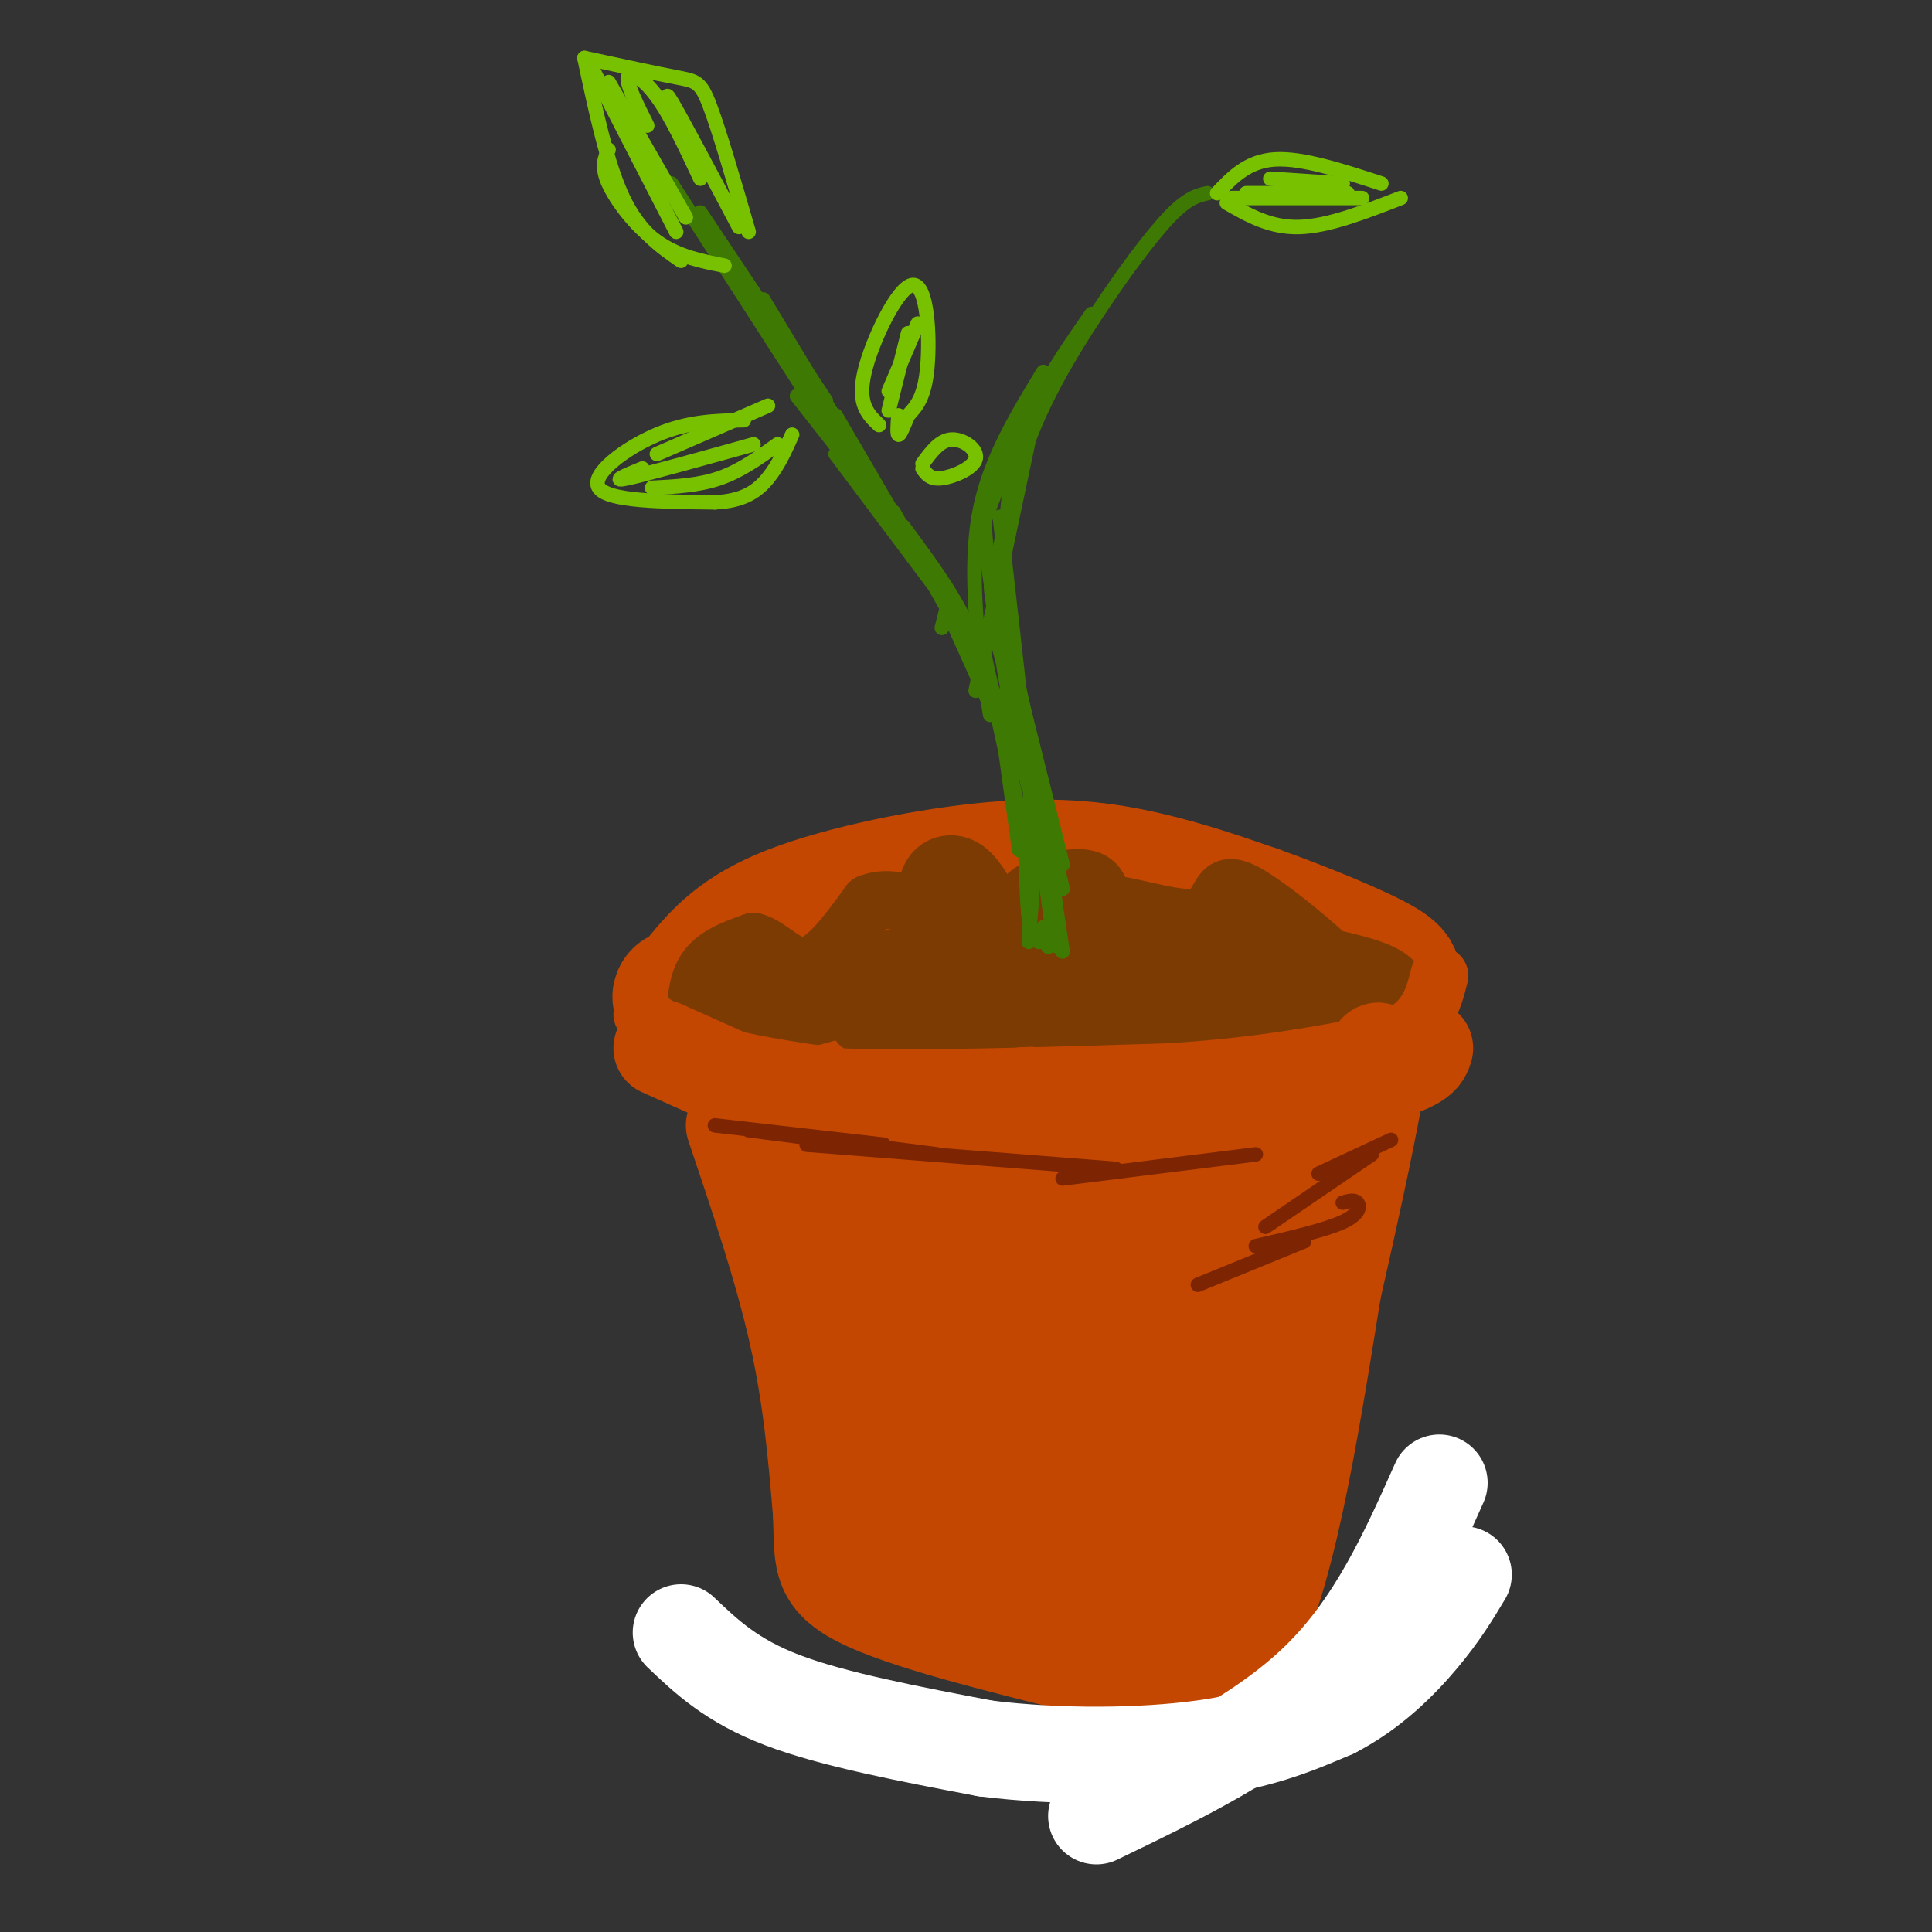 <svg viewBox='0 0 400 400' version='1.1' xmlns='http://www.w3.org/2000/svg' xmlns:xlink='http://www.w3.org/1999/xlink'><rect x="0" y="0" width="400" height="400" fill="#333333" stroke="none"/><g fill='none' stroke='rgb(195,71,1)' stroke-width='28' stroke-linecap='round' stroke-linejoin='round'><path d='M145,203c4.065,-4.881 8.131,-9.762 19,-14c10.869,-4.238 28.542,-7.833 42,-9c13.458,-1.167 22.702,0.095 31,2c8.298,1.905 15.649,4.452 23,7'/><path d='M260,189c9.400,3.356 21.400,8.244 26,11c4.600,2.756 1.800,3.378 -1,4'/><path d='M285,204c-4.956,1.644 -16.844,3.756 -33,4c-16.156,0.244 -36.578,-1.378 -57,-3'/><path d='M195,205c-17.833,-0.333 -33.917,0.333 -50,1'/><path d='M145,206c-8.000,0.333 -3.000,0.667 2,1'/></g>
<g fill='none' stroke='rgb(124,59,2)' stroke-width='12' stroke-linecap='round' stroke-linejoin='round'><path d='M144,214c0.000,-4.917 0.000,-9.833 2,-13c2.000,-3.167 6.000,-4.583 10,-6'/><path d='M156,195c3.422,0.756 6.978,5.644 11,5c4.022,-0.644 8.511,-6.822 13,-13'/><path d='M180,187c4.183,-1.699 8.142,0.555 10,0c1.858,-0.555 1.616,-3.919 3,-6c1.384,-2.081 4.396,-2.880 7,-1c2.604,1.880 4.802,6.440 7,11'/><path d='M207,191c1.767,0.755 2.683,-2.859 3,-2c0.317,0.859 0.033,6.189 2,7c1.967,0.811 6.183,-2.897 8,-3c1.817,-0.103 1.233,3.399 2,3c0.767,-0.399 2.883,-4.700 5,-9'/><path d='M227,187c5.000,-0.298 15.000,3.458 20,3c5.000,-0.458 5.000,-5.131 7,-6c2.000,-0.869 6.000,2.065 10,5'/><path d='M264,189c5.289,3.889 13.511,11.111 17,15c3.489,3.889 2.244,4.444 1,5'/><path d='M282,209c-1.048,3.060 -4.167,8.208 -6,9c-1.833,0.792 -2.381,-2.774 -2,-5c0.381,-2.226 1.690,-3.113 3,-4'/><path d='M277,209c-5.873,0.850 -22.054,4.974 -23,4c-0.946,-0.974 13.344,-7.044 20,-10c6.656,-2.956 5.676,-2.796 -3,0c-8.676,2.796 -25.050,8.227 -28,8c-2.950,-0.227 7.525,-6.114 18,-12'/><path d='M261,199c3.032,-2.825 1.612,-3.889 -9,0c-10.612,3.889 -30.417,12.730 -30,12c0.417,-0.730 21.057,-11.030 31,-16c9.943,-4.970 9.191,-4.611 -5,1c-14.191,5.611 -41.821,16.472 -42,16c-0.179,-0.472 27.092,-12.278 37,-17c9.908,-4.722 2.454,-2.361 -5,0'/><path d='M238,195c-16.776,5.438 -56.216,19.035 -56,18c0.216,-1.035 40.089,-16.700 37,-17c-3.089,-0.300 -49.139,14.765 -57,16c-7.861,1.235 22.468,-11.362 30,-15c7.532,-3.638 -7.734,1.681 -23,7'/><path d='M169,204c-8.208,3.271 -17.229,7.949 -14,7c3.229,-0.949 18.706,-7.526 21,-10c2.294,-2.474 -8.595,-0.844 -17,2c-8.405,2.844 -14.325,6.901 -12,7c2.325,0.099 12.897,-3.761 16,-6c3.103,-2.239 -1.261,-2.858 -5,-2c-3.739,0.858 -6.853,3.193 -8,5c-1.147,1.807 -0.328,3.088 3,3c3.328,-0.088 9.164,-1.544 15,-3'/><path d='M168,207c5.943,-1.435 13.299,-3.524 18,-7c4.701,-3.476 6.746,-8.340 9,-8c2.254,0.340 4.718,5.885 5,4c0.282,-1.885 -1.616,-11.200 0,-10c1.616,1.200 6.748,12.914 8,17c1.252,4.086 -1.374,0.543 -4,-3'/><path d='M204,200c-0.985,-1.138 -1.446,-2.485 -3,-2c-1.554,0.485 -4.200,2.800 4,5c8.200,2.200 27.246,4.285 18,6c-9.246,1.715 -46.785,3.062 -45,3c1.785,-0.062 42.892,-1.531 84,-3'/><path d='M262,209c1.381,-1.262 -37.167,-2.917 -49,-2c-11.833,0.917 3.048,4.405 13,6c9.952,1.595 14.976,1.298 20,1'/><path d='M211,193c-0.420,-2.890 -0.840,-5.780 2,-8c2.840,-2.220 8.941,-3.769 12,-3c3.059,0.769 3.078,3.856 3,6c-0.078,2.144 -0.252,3.347 -3,2c-2.748,-1.347 -8.071,-5.242 -7,-5c1.071,0.242 8.535,4.621 16,9'/><path d='M225,188c0.000,0.000 27.000,8.000 27,8'/><path d='M269,197c7.333,1.500 14.667,3.000 18,5c3.333,2.000 2.667,4.500 2,7'/></g>
<g fill='none' stroke='rgb(195,71,1)' stroke-width='12' stroke-linecap='round' stroke-linejoin='round'><path d='M133,210c3.667,2.917 7.333,5.833 14,8c6.667,2.167 16.333,3.583 26,5'/><path d='M173,223c15.833,0.667 42.417,-0.167 69,-1'/><path d='M242,222c18.833,-1.167 31.417,-3.583 44,-6'/><path d='M286,216c9.333,-3.333 10.667,-8.667 12,-14'/></g>
<g fill='none' stroke='rgb(195,71,1)' stroke-width='20' stroke-linecap='round' stroke-linejoin='round'><path d='M137,217c0.000,0.000 29.000,13.000 29,13'/><path d='M166,230c8.378,3.489 14.822,5.711 25,6c10.178,0.289 24.089,-1.356 38,-3'/><path d='M229,233c15.333,-2.167 34.667,-6.083 54,-10'/><path d='M283,223c11.000,-2.667 11.500,-4.333 12,-6'/><path d='M152,233c5.000,14.833 10.000,29.667 13,43c3.000,13.333 4.000,25.167 5,37'/><path d='M170,313c0.467,9.133 -0.867,13.467 8,18c8.867,4.533 27.933,9.267 47,14'/><path d='M225,345c13.844,4.844 24.956,9.956 33,-3c8.044,-12.956 13.022,-43.978 18,-75'/><path d='M276,267c6.440,-28.310 13.542,-61.583 7,-45c-6.542,16.583 -26.726,83.024 -33,100c-6.274,16.976 1.363,-15.512 9,-48'/><path d='M259,274c4.652,-24.533 11.783,-61.864 7,-43c-4.783,18.864 -21.479,93.924 -26,103c-4.521,9.076 3.134,-47.830 5,-73c1.866,-25.170 -2.057,-18.602 -3,-22c-0.943,-3.398 1.092,-16.761 -2,2c-3.092,18.761 -11.312,69.646 -15,89c-3.688,19.354 -2.844,7.177 -2,-5'/><path d='M223,325c-0.734,-25.293 -1.568,-86.024 -2,-83c-0.432,3.024 -0.463,69.805 -2,82c-1.537,12.195 -4.580,-30.196 -8,-53c-3.420,-22.804 -7.216,-26.020 -10,-28c-2.784,-1.980 -4.557,-2.726 -4,17c0.557,19.726 3.445,59.922 3,64c-0.445,4.078 -4.222,-27.961 -8,-60'/><path d='M192,264c-2.572,-19.561 -5.001,-38.462 -5,-19c0.001,19.462 2.433,77.289 -1,72c-3.433,-5.289 -12.732,-73.693 -13,-76c-0.268,-2.307 8.495,61.484 9,73c0.505,11.516 -7.247,-29.242 -15,-70'/><path d='M167,244c-1.500,-5.333 2.250,16.333 6,38'/><path d='M193,320c4.500,4.083 9.000,8.167 15,10c6.000,1.833 13.500,1.417 21,1'/></g>
<g fill='none' stroke='rgb(255,255,255)' stroke-width='20' stroke-linecap='round' stroke-linejoin='round'><path d='M141,338c5.250,5.000 10.500,10.000 21,14c10.500,4.000 26.250,7.000 42,10'/><path d='M204,362c15.333,1.911 32.667,1.689 45,0c12.333,-1.689 19.667,-4.844 27,-8'/><path d='M276,354c7.800,-4.000 13.800,-10.000 18,-15c4.200,-5.000 6.600,-9.000 9,-13'/><path d='M227,376c17.083,-8.250 34.167,-16.500 46,-28c11.833,-11.500 18.417,-26.250 25,-41'/></g>
<g fill='none' stroke='rgb(125,37,2)' stroke-width='3' stroke-linecap='round' stroke-linejoin='round'><path d='M148,233c0.000,0.000 35.000,4.000 35,4'/><path d='M155,234c0.000,0.000 39.000,5.000 39,5'/><path d='M167,237c0.000,0.000 64.000,5.000 64,5'/><path d='M220,244c0.000,0.000 40.000,-5.000 40,-5'/><path d='M288,236c0.000,0.000 -15.000,7.000 -15,7'/><path d='M284,239c0.000,0.000 -22.000,15.000 -22,15'/><path d='M278,249c1.200,-0.333 2.400,-0.667 3,0c0.600,0.667 0.600,2.333 -3,4c-3.600,1.667 -10.800,3.333 -18,5'/><path d='M270,257c0.000,0.000 -22.000,9.000 -22,9'/></g>
<g fill='none' stroke='rgb(62,122,3)' stroke-width='3' stroke-linecap='round' stroke-linejoin='round'><path d='M213,195c0.000,0.000 1.000,-17.000 1,-17'/><path d='M214,180c-0.333,6.000 -0.667,12.000 -1,10c-0.333,-2.000 -0.667,-12.000 -1,-22'/><path d='M214,175c0.083,2.833 0.167,5.667 0,3c-0.167,-2.667 -0.583,-10.833 -1,-19'/><path d='M210,160c0.000,0.000 -2.000,-6.000 -2,-6'/><path d='M209,156c0.000,0.000 -1.000,-8.000 -1,-8'/><path d='M205,146c0.000,0.000 -9.000,-20.000 -9,-20'/><path d='M207,147c0.000,0.000 4.000,29.000 4,29'/><path d='M203,132c0.000,0.000 11.000,50.000 11,50'/><path d='M195,130c0.000,0.000 1.000,-4.000 1,-4'/><path d='M197,126c0.000,0.000 -24.000,-32.000 -24,-32'/><path d='M148,50c0.000,0.000 34.000,56.000 34,56'/><path d='M176,96c0.000,0.000 -11.000,-14.000 -11,-14'/><path d='M139,38c0.000,0.000 47.000,73.000 47,73'/><path d='M203,138c-1.083,-11.417 -2.167,-22.833 0,-33c2.167,-10.167 7.583,-19.083 13,-28'/><path d='M206,119c1.774,-9.458 3.548,-18.917 7,-28c3.452,-9.083 8.583,-17.792 14,-26c5.417,-8.208 11.119,-15.917 15,-20c3.881,-4.083 5.940,-4.542 8,-5'/><path d='M213,91c0.000,0.000 -11.000,52.000 -11,52'/><path d='M206,100c-1.333,1.250 -2.667,2.500 -2,11c0.667,8.500 3.333,24.250 6,40'/><path d='M206,119c0.000,0.000 10.000,47.000 10,47'/><path d='M211,143c0.000,0.000 9.000,36.000 9,36'/><path d='M215,162c0.000,0.000 3.000,22.000 3,22'/><path d='M217,177c0.000,0.000 3.000,20.000 3,20'/><path d='M218,183c-0.083,-2.583 -0.167,-5.167 0,-3c0.167,2.167 0.583,9.083 1,16'/><path d='M218,188c0.000,0.000 0.000,7.000 0,7'/><path d='M218,190c0.000,0.000 -1.000,6.000 -1,6'/><path d='M216,192c-0.750,1.417 -1.500,2.833 -1,3c0.500,0.167 2.250,-0.917 4,-2'/><path d='M217,180c0.750,7.917 1.500,15.833 1,13c-0.500,-2.833 -2.250,-16.417 -4,-30'/><path d='M215,163c0.000,0.000 5.000,21.000 5,21'/><path d='M217,177c0.000,0.000 -5.000,-22.000 -5,-22'/><path d='M206,131c5.188,18.689 10.376,37.378 10,36c-0.376,-1.378 -6.317,-22.823 -9,-35c-2.683,-12.177 -2.107,-15.086 0,-4c2.107,11.086 5.745,36.167 6,35c0.255,-1.167 -2.872,-28.584 -6,-56'/><path d='M208,114c0.500,-8.417 1.000,-16.833 4,-25c3.000,-8.167 8.500,-16.083 14,-24'/><path d='M203,110c0.000,0.000 8.000,-21.000 8,-21'/><path d='M145,44c0.000,0.000 26.000,39.000 26,39'/><path d='M158,62c0.000,0.000 32.000,53.000 32,53'/><path d='M173,86c0.000,0.000 28.000,48.000 28,48'/><path d='M187,109c5.000,6.750 10.000,13.500 13,20c3.000,6.500 4.000,12.750 5,19'/><path d='M185,106c0.000,0.000 25.000,45.000 25,45'/></g>
<g fill='none' stroke='rgb(120,193,1)' stroke-width='3' stroke-linecap='round' stroke-linejoin='round'><path d='M155,48c-3.022,-10.400 -6.044,-20.800 -8,-26c-1.956,-5.200 -2.844,-5.200 -7,-6c-4.156,-0.800 -11.578,-2.400 -19,-4'/><path d='M121,12c2.333,11.000 4.667,22.000 8,29c3.333,7.000 7.667,10.000 12,13'/><path d='M126,31c-0.800,1.733 -1.600,3.467 0,7c1.600,3.533 5.600,8.867 10,12c4.400,3.133 9.200,4.067 14,5'/><path d='M122,13c0.000,0.000 18.000,35.000 18,35'/><path d='M126,17c0.000,0.000 16.000,28.000 16,28'/><path d='M134,26c-2.156,-4.289 -4.311,-8.578 -4,-10c0.311,-1.422 3.089,0.022 6,4c2.911,3.978 5.956,10.489 9,17'/><path d='M141,27c-2.000,-4.667 -4.000,-9.333 -2,-6c2.000,3.333 8.000,14.667 14,26'/><path d='M182,88c-2.286,-2.167 -4.571,-4.333 -3,-11c1.571,-6.667 7.000,-17.833 10,-18c3.000,-0.167 3.571,10.667 3,17c-0.571,6.333 -2.286,8.167 -4,10'/><path d='M188,86c-1.067,2.622 -1.733,4.178 -2,4c-0.267,-0.178 -0.133,-2.089 0,-4'/><path d='M190,67c0.000,0.000 -6.000,14.000 -6,14'/><path d='M188,69c0.000,0.000 -4.000,16.000 -4,16'/><path d='M191,96c1.786,-2.435 3.571,-4.869 6,-5c2.429,-0.131 5.500,2.042 5,4c-0.500,1.958 -4.571,3.702 -7,4c-2.429,0.298 -3.214,-0.851 -4,-2'/><path d='M154,87c-5.733,0.111 -11.467,0.222 -18,3c-6.533,2.778 -13.867,8.222 -12,11c1.867,2.778 12.933,2.889 24,3'/><path d='M148,104c5.956,-0.244 8.844,-2.356 11,-5c2.156,-2.644 3.578,-5.822 5,-9'/><path d='M135,101c4.833,-0.250 9.667,-0.500 14,-2c4.333,-1.500 8.167,-4.250 12,-7'/><path d='M133,97c-3.417,1.417 -6.833,2.833 -3,2c3.833,-0.833 14.917,-3.917 26,-7'/><path d='M136,94c0.000,0.000 23.000,-10.000 23,-10'/><path d='M252,40c3.167,-3.333 6.333,-6.667 12,-7c5.667,-0.333 13.833,2.333 22,5'/><path d='M254,42c4.500,2.583 9.000,5.167 15,5c6.000,-0.167 13.500,-3.083 21,-6'/><path d='M255,41c0.000,0.000 27.000,0.000 27,0'/><path d='M258,40c0.000,0.000 21.000,0.000 21,0'/><path d='M263,37c0.000,0.000 15.000,1.000 15,1'/></g>
</svg>
